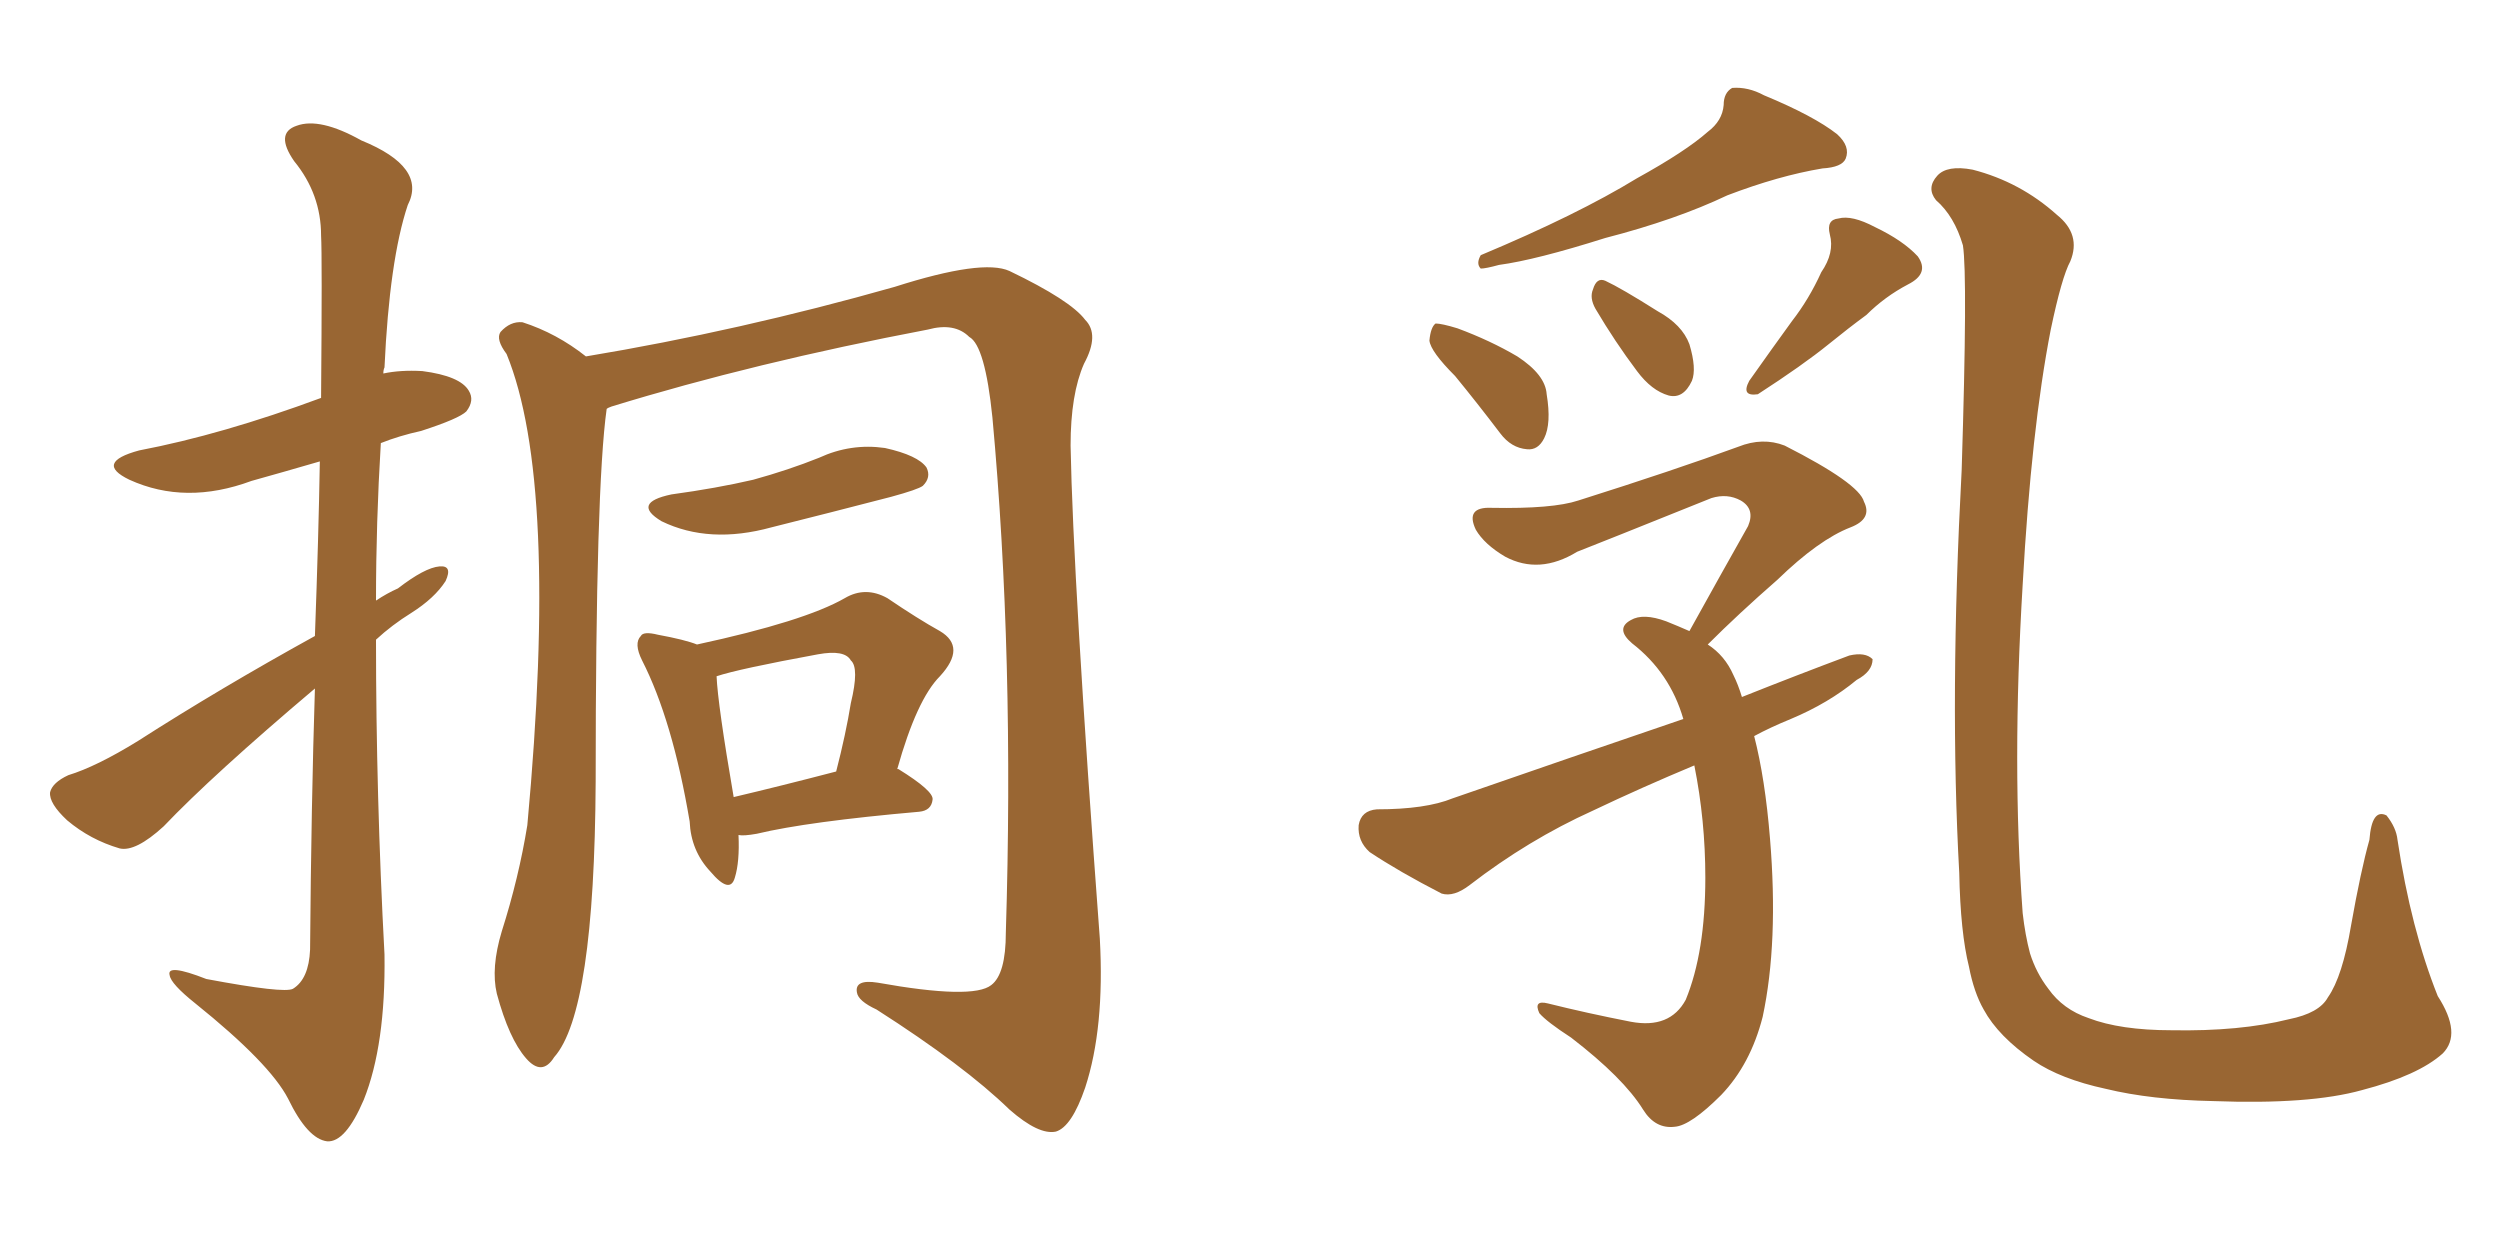 <svg xmlns="http://www.w3.org/2000/svg" xmlns:xlink="http://www.w3.org/1999/xlink" width="300" height="150"><path fill="#996633" padding="10" d="M37.79 76.32L37.79 76.32Q38.23 64.31 38.38 55.37L38.38 55.37Q33.84 56.69 30.18 57.71L30.18 57.71Q22.27 60.64 15.53 57.57L15.53 57.57Q11.28 55.52 16.70 54.05L16.70 54.05Q26.66 52.15 38.53 47.75L38.53 47.75Q38.67 30.62 38.53 28.27L38.53 28.27Q38.53 23.29 35.30 19.34L35.30 19.34Q32.96 15.97 35.60 15.09L35.60 15.09Q38.38 14.06 43.36 16.85L43.36 16.85Q51.27 20.07 48.93 24.61L48.93 24.61Q46.73 31.20 46.14 44.09L46.14 44.09Q46.00 44.38 46.00 44.82L46.00 44.82Q48.05 44.38 50.68 44.53L50.68 44.53Q55.22 45.12 56.25 46.88L56.25 46.88Q56.98 48.05 55.96 49.37L55.96 49.37Q55.08 50.24 50.54 51.71L50.54 51.71Q47.90 52.29 45.70 53.17L45.70 53.17Q45.12 62.70 45.12 72.07L45.12 72.07Q46.44 71.19 47.75 70.61L47.75 70.61Q50.98 68.12 52.73 67.97L52.73 67.97Q54.35 67.82 53.47 69.73L53.47 69.73Q52.15 71.78 49.37 73.54L49.37 73.54Q47.02 75 45.12 76.76L45.12 76.76Q45.12 95.51 46.14 114.55L46.14 114.55Q46.29 125.39 43.65 131.98L43.65 131.98Q41.46 137.11 39.26 136.96L39.26 136.96Q36.91 136.67 34.57 131.84L34.57 131.84Q32.37 127.59 23.44 120.41L23.44 120.41Q20.51 118.07 20.36 117.04L20.36 117.04Q19.92 115.58 24.76 117.48L24.76 117.48Q34.13 119.24 35.16 118.65L35.16 118.65Q37.06 117.48 37.21 113.96L37.21 113.96Q37.35 96.39 37.79 82.62L37.79 82.62Q25.49 93.02 19.63 99.17L19.63 99.17Q16.26 102.25 14.36 101.81L14.36 101.81Q10.84 100.78 8.06 98.44L8.06 98.44Q5.86 96.39 6.01 95.07L6.01 95.07Q6.30 93.90 8.20 93.02L8.20 93.02Q11.57 91.99 16.55 88.92L16.55 88.92Q26.37 82.62 37.79 76.32ZM72.80 49.07L72.80 49.07Q71.48 58.45 71.48 93.75L71.48 93.75Q71.34 121.44 66.50 126.86L66.50 126.86Q65.04 129.20 63.13 127.00L63.13 127.00Q61.08 124.66 59.62 119.24L59.62 119.24Q58.89 116.16 60.21 111.77L60.21 111.77Q62.26 105.32 63.28 99.02L63.28 99.02Q67.09 57.86 60.79 42.48L60.79 42.48Q59.47 40.72 60.06 39.84L60.06 39.84Q61.23 38.53 62.70 38.67L62.70 38.67Q66.80 39.99 70.31 42.77L70.31 42.77Q88.77 39.70 107.37 34.42L107.37 34.42Q117.92 31.05 121.14 32.52L121.14 32.52Q128.47 36.04 130.22 38.38L130.22 38.38Q131.98 40.14 130.08 43.65L130.08 43.65Q128.47 47.31 128.47 53.47L128.47 53.47Q128.76 69.43 131.98 112.65L131.98 112.65Q132.57 123.34 130.22 130.52L130.22 130.52Q128.61 135.21 126.71 135.79L126.71 135.79Q124.66 136.23 121.14 133.15L121.14 133.15Q115.72 127.88 105.18 121.14L105.18 121.14Q102.98 120.12 102.83 119.09L102.83 119.09Q102.54 117.48 105.32 117.92L105.32 117.92Q116.75 119.97 118.95 118.21L118.95 118.21Q120.70 116.89 120.70 111.91L120.70 111.91Q121.73 78.81 119.09 50.10L119.09 50.10Q118.21 41.46 116.31 40.43L116.31 40.43Q114.55 38.67 111.33 39.55L111.33 39.55Q90.53 43.51 73.39 48.78L73.39 48.78Q72.95 48.93 72.80 49.07ZM88.62 100.20L88.62 100.20Q88.77 103.42 88.18 105.32L88.18 105.32Q87.60 107.37 85.25 104.59L85.25 104.59Q82.91 102.10 82.76 98.58L82.76 98.58Q80.71 86.43 77.05 79.25L77.05 79.25Q76.03 77.20 76.90 76.32L76.90 76.32Q77.20 75.73 78.96 76.17L78.96 76.17Q82.18 76.76 83.64 77.34L83.64 77.34Q96.53 74.56 101.37 71.78L101.37 71.78Q103.86 70.31 106.49 71.78L106.49 71.78Q110.16 74.27 112.79 75.73L112.79 75.73Q116.02 77.64 112.79 81.15L112.79 81.15Q110.01 83.94 107.67 92.29L107.67 92.29Q107.81 92.29 107.81 92.29L107.81 92.29Q112.06 94.92 111.91 95.95L111.91 95.95Q111.77 97.27 110.30 97.41L110.30 97.41Q96.97 98.58 90.82 100.05L90.82 100.05Q89.21 100.34 88.62 100.20ZM88.04 95.65L88.04 95.65Q93.60 94.34 100.34 92.58L100.34 92.58Q101.51 88.04 102.10 84.38L102.10 84.38Q103.13 80.13 102.10 79.25L102.10 79.25Q101.37 77.93 98.14 78.52L98.14 78.52Q88.62 80.27 85.99 81.15L85.99 81.15Q86.13 84.52 88.04 95.65ZM80.57 59.33L80.57 59.33L80.57 59.33Q85.99 58.59 90.38 57.57L90.38 57.57Q94.63 56.40 98.29 54.93L98.29 54.93Q102.10 53.17 106.20 53.76L106.20 53.76Q110.16 54.64 111.18 56.10L111.18 56.10Q111.77 57.28 110.74 58.30L110.74 58.30Q110.16 58.74 106.93 59.62L106.93 59.62Q99.61 61.52 92.58 63.28L92.58 63.28Q85.11 65.33 79.39 62.55L79.39 62.55Q75.73 60.35 80.57 59.33ZM204.93 15.82L204.93 15.82Q206.69 14.50 206.84 12.60L206.84 12.60Q206.84 11.13 207.86 10.55L207.86 10.55Q209.77 10.40 211.67 11.43L211.67 11.43Q217.68 13.92 220.46 16.11L220.46 16.11Q222.07 17.58 221.48 19.04L221.48 19.04Q221.04 20.07 218.70 20.21L218.70 20.21Q213.43 21.09 207.28 23.44L207.28 23.44Q201.12 26.37 192.63 28.56L192.63 28.56Q184.28 31.20 179.88 31.79L179.88 31.79Q178.27 32.23 177.69 32.23L177.69 32.23Q177.10 31.64 177.69 30.62L177.69 30.62Q189.26 25.78 196.44 21.39L196.44 21.39Q202.29 18.16 204.93 15.82ZM191.46 37.06L191.46 37.06Q190.72 35.74 191.16 34.72L191.16 34.72Q191.60 33.25 192.63 33.69L192.63 33.69Q194.53 34.57 198.93 37.35L198.93 37.35Q201.86 38.96 202.73 41.31L202.73 41.31Q203.61 44.24 203.03 45.70L203.03 45.70Q202.00 47.90 200.24 47.46L200.24 47.46Q198.19 46.88 196.44 44.53L196.44 44.53Q193.80 41.02 191.46 37.06ZM174.61 45.12L174.61 45.12Q171.68 42.19 171.53 40.87L171.53 40.87Q171.68 39.26 172.27 38.82L172.27 38.82Q173.00 38.82 174.90 39.40L174.90 39.40Q178.86 40.87 182.08 42.77L182.08 42.77Q185.45 44.97 185.60 47.31L185.60 47.31Q186.18 50.83 185.30 52.59L185.30 52.59Q184.57 54.05 183.25 53.91L183.25 53.91Q181.35 53.76 180.03 52.00L180.03 52.00Q177.25 48.34 174.61 45.12ZM218.55 32.67L218.55 32.67Q220.17 30.32 219.58 28.13L219.58 28.13Q219.14 26.37 220.61 26.22L220.61 26.22Q222.22 25.78 225 27.25L225 27.25Q228.37 28.86 230.13 30.76L230.13 30.76Q231.59 32.81 228.96 34.13L228.96 34.13Q226.17 35.60 223.97 37.79L223.97 37.79Q221.78 39.40 219.43 41.31L219.43 41.31Q216.36 43.80 210.94 47.31L210.94 47.31Q208.89 47.61 209.91 45.70L209.91 45.70Q212.70 41.75 215.04 38.53L215.04 38.53Q217.09 35.89 218.55 32.67ZM210.50 88.33L210.50 88.33Q211.82 93.46 212.40 100.63L212.40 100.63Q213.43 113.09 211.52 122.02L211.52 122.02Q210.06 127.73 206.54 131.40L206.54 131.40Q202.88 135.06 200.98 135.21L200.98 135.21Q198.63 135.50 197.17 133.15L197.17 133.15Q194.82 129.35 188.53 124.51L188.53 124.51Q185.60 122.61 184.72 121.58L184.72 121.58Q183.98 119.97 185.74 120.41L185.74 120.41Q190.43 121.58 195.70 122.61L195.70 122.61Q200.39 123.49 202.29 119.97L202.29 119.97Q204.64 114.26 204.64 105.32L204.64 105.32Q204.64 98.44 203.32 91.85L203.32 91.85Q197.02 94.48 191.16 97.27L191.16 97.27Q183.40 100.78 176.37 106.20L176.37 106.20Q174.46 107.67 173.00 107.23L173.00 107.23Q167.87 104.59 164.36 102.25L164.36 102.25Q162.89 100.93 163.04 99.02L163.04 99.02Q163.33 97.27 165.23 97.12L165.23 97.12Q171.09 97.12 174.32 95.80L174.32 95.80Q188.67 90.82 202.00 86.28L202.00 86.28Q200.39 80.71 195.85 77.20L195.85 77.20Q193.80 75.44 195.70 74.41L195.70 74.41Q197.17 73.54 199.95 74.56L199.95 74.56Q201.42 75.15 202.73 75.73L202.73 75.73Q206.54 68.85 209.77 63.13L209.77 63.13Q210.64 61.08 208.89 60.06L208.89 60.06Q207.28 59.18 205.37 59.77L205.37 59.77Q191.89 65.19 189.26 66.21L189.26 66.21Q184.72 68.99 180.62 66.80L180.62 66.80Q178.13 65.33 177.10 63.57L177.10 63.57Q175.78 60.79 179.00 60.94L179.00 60.94Q186.33 61.08 189.40 60.06L189.40 60.06Q200.98 56.40 208.59 53.61L208.59 53.61Q211.52 52.44 214.16 53.47L214.16 53.47Q223.10 58.01 223.68 60.21L223.68 60.21Q224.71 62.26 222.07 63.28L222.07 63.28Q218.26 64.75 213.28 69.58L213.28 69.58Q208.59 73.68 204.93 77.34L204.93 77.34Q206.98 78.66 208.01 81.01L208.01 81.01Q208.59 82.18 209.03 83.64L209.03 83.64Q215.63 81.01 221.92 78.66L221.92 78.66Q223.83 78.22 224.71 79.10L224.71 79.10Q224.71 80.57 222.80 81.59L222.80 81.59Q219.43 84.38 214.89 86.28L214.89 86.28Q212.40 87.30 210.50 88.33ZM293.12 126.42L293.12 126.42L293.12 126.42Q290.19 129.05 283.45 130.81L283.45 130.81Q277.15 132.57 265.58 132.13L265.58 132.13Q258.11 131.98 252.69 130.66L252.69 130.66Q247.27 129.49 244.04 127.29L244.04 127.29Q239.79 124.37 238.04 121.14L238.04 121.14Q236.87 119.09 236.28 116.02L236.28 116.02Q235.25 111.91 235.11 104.74L235.11 104.74Q233.94 83.79 235.40 56.40L235.40 56.40Q236.13 33.11 235.55 29.44L235.55 29.44Q234.52 25.93 232.32 24.02L232.32 24.02Q231.15 22.56 232.47 21.09L232.47 21.09Q233.64 19.78 236.72 20.36L236.72 20.36Q242.43 21.83 246.83 25.78L246.83 25.78Q249.76 28.13 248.44 31.35L248.44 31.35Q247.41 33.25 246.09 39.55L246.09 39.55Q243.75 51.56 242.72 70.17L242.72 70.17Q241.41 91.85 242.72 109.57L242.72 109.57Q243.02 112.21 243.60 114.40L243.60 114.40Q244.34 116.75 245.80 118.65L245.80 118.65Q247.56 121.14 250.63 122.17L250.63 122.17Q254.44 123.63 260.60 123.63L260.60 123.63Q268.80 123.78 274.66 122.31L274.66 122.31Q278.32 121.58 279.35 119.68L279.35 119.68Q281.10 117.19 282.13 111.04L282.13 111.04Q283.30 104.44 284.33 100.78L284.33 100.78Q284.62 96.97 286.38 97.85L286.38 97.85Q287.55 99.32 287.70 100.78L287.70 100.78Q289.31 111.47 292.53 119.53L292.53 119.53Q295.46 124.07 293.12 126.42Z"/></svg>